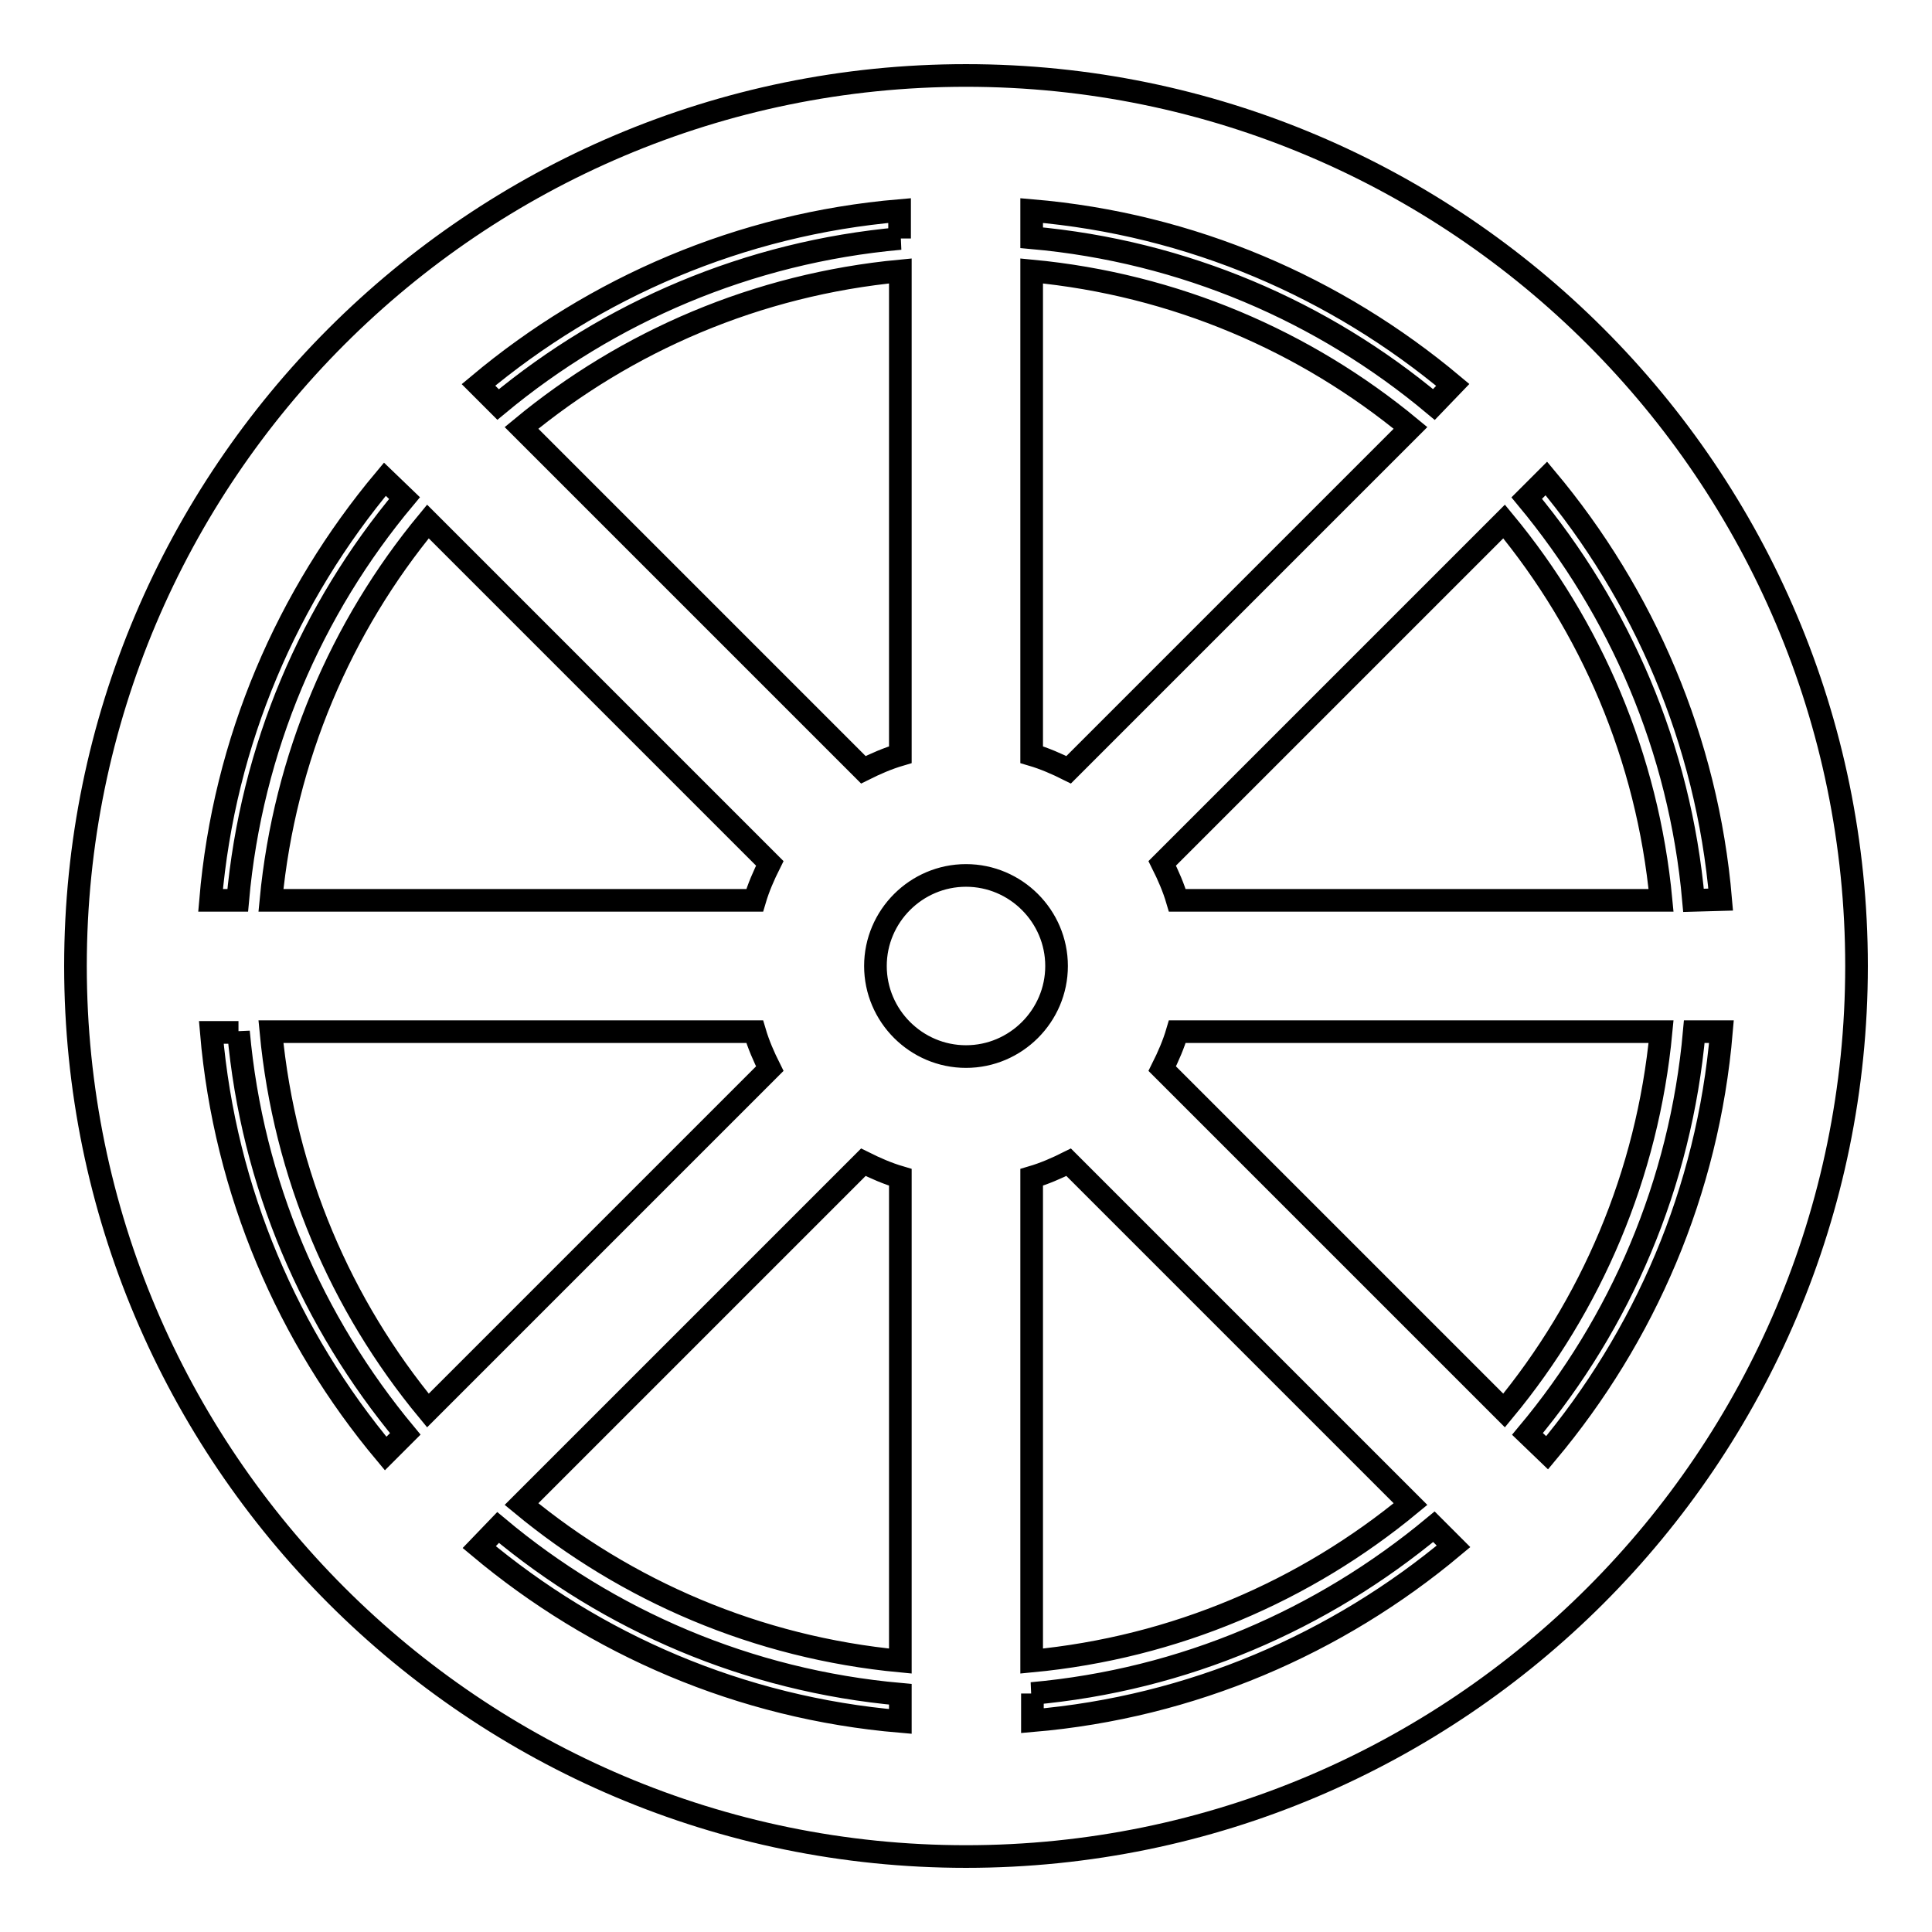 <?xml version="1.0" encoding="utf-8"?>
<!-- Svg Vector Icons : http://www.onlinewebfonts.com/icon -->
<!DOCTYPE svg PUBLIC "-//W3C//DTD SVG 1.1//EN" "http://www.w3.org/Graphics/SVG/1.1/DTD/svg11.dtd">
<svg version="1.1" xmlns="http://www.w3.org/2000/svg" xmlns:xlink="http://www.w3.org/1999/xlink" x="0px" y="0px" viewBox="0 0 256 256" enable-background="new 0 0 256 256" xml:space="preserve">
<g> <path stroke-width="3" fill-opacity="0" stroke="#000000"  d="M128,10C62.9,10,10,62.9,10,128c0,65.1,52.9,118,118,118c65.1,0,118-52.9,118-118C246,62.9,193.1,10,128,10 L128,10z M128,140c-6.6,0-12-5.4-12-12s5.4-12,12-12c6.6,0,12,5.4,12,12S134.6,140,128,140L128,140z M141.6,102 c-1.6-0.8-3.2-1.5-4.9-2V35.9c19,1.8,36.3,9.3,50.2,20.8L141.6,102L141.6,102z M119.3,100c-1.7,0.5-3.3,1.2-4.9,2L69.1,56.7 c13.9-11.5,31.2-19,50.2-20.8L119.3,100L119.3,100L119.3,100z M102,114.4c-0.8,1.6-1.5,3.2-2,4.9H35.9c1.8-18.9,9.3-36.3,20.8-50.2 L102,114.4L102,114.4z M100,136.7c0.5,1.7,1.2,3.3,2,4.9l-45.3,45.3c-11.5-13.9-19-31.2-20.8-50.2L100,136.7L100,136.7z M114.4,154 c1.6,0.8,3.2,1.5,4.9,2v64.1c-19-1.8-36.3-9.3-50.2-20.8L114.4,154L114.4,154z M136.7,156c1.7-0.5,3.3-1.2,4.9-2l45.3,45.3 c-13.9,11.5-31.2,19-50.2,20.8L136.7,156L136.7,156L136.7,156z M154,141.6c0.8-1.6,1.5-3.2,2-4.9h64.1c-1.8,19-9.3,36.3-20.8,50.2 L154,141.6L154,141.6z M156,119.3c-0.5-1.7-1.2-3.3-2-4.9l45.3-45.3c11.5,13.9,19,31.2,20.8,50.2H156L156,119.3z M190,53.6 c-14.7-12.3-33.1-20.3-53.3-22.1v-3.6c21.2,1.8,40.4,10.2,55.8,23.1L190,53.6L190,53.6z M119.3,31.6C99.1,33.4,80.7,41.4,66,53.6 l-2.6-2.6c15.4-12.9,34.7-21.3,55.8-23.1V31.6L119.3,31.6z M53.6,66c-12.3,14.7-20.3,33.1-22.1,53.3h-3.6 c1.8-21.2,10.2-40.4,23.1-55.8L53.6,66L53.6,66z M31.6,136.7c1.8,20.2,9.8,38.5,22.1,53.3l-2.6,2.6c-12.9-15.4-21.3-34.7-23.1-55.8 H31.6L31.6,136.7z M66,202.4c14.7,12.3,33.1,20.3,53.3,22.1v3.6c-21.2-1.8-40.4-10.2-55.8-23.1L66,202.4L66,202.4z M136.7,224.4 c20.2-1.8,38.5-9.8,53.3-22.1l2.6,2.6c-15.4,12.9-34.7,21.3-55.8,23.1V224.4L136.7,224.4L136.7,224.4z M202.4,190 c12.3-14.7,20.3-33.1,22.1-53.3h3.6c-1.8,21.2-10.2,40.4-23.1,55.8L202.4,190L202.4,190z M224.4,119.3 c-1.8-20.2-9.8-38.5-22.1-53.3l2.6-2.6c12.9,15.4,21.3,34.7,23.1,55.8L224.4,119.3L224.4,119.3z"/></g>
</svg>